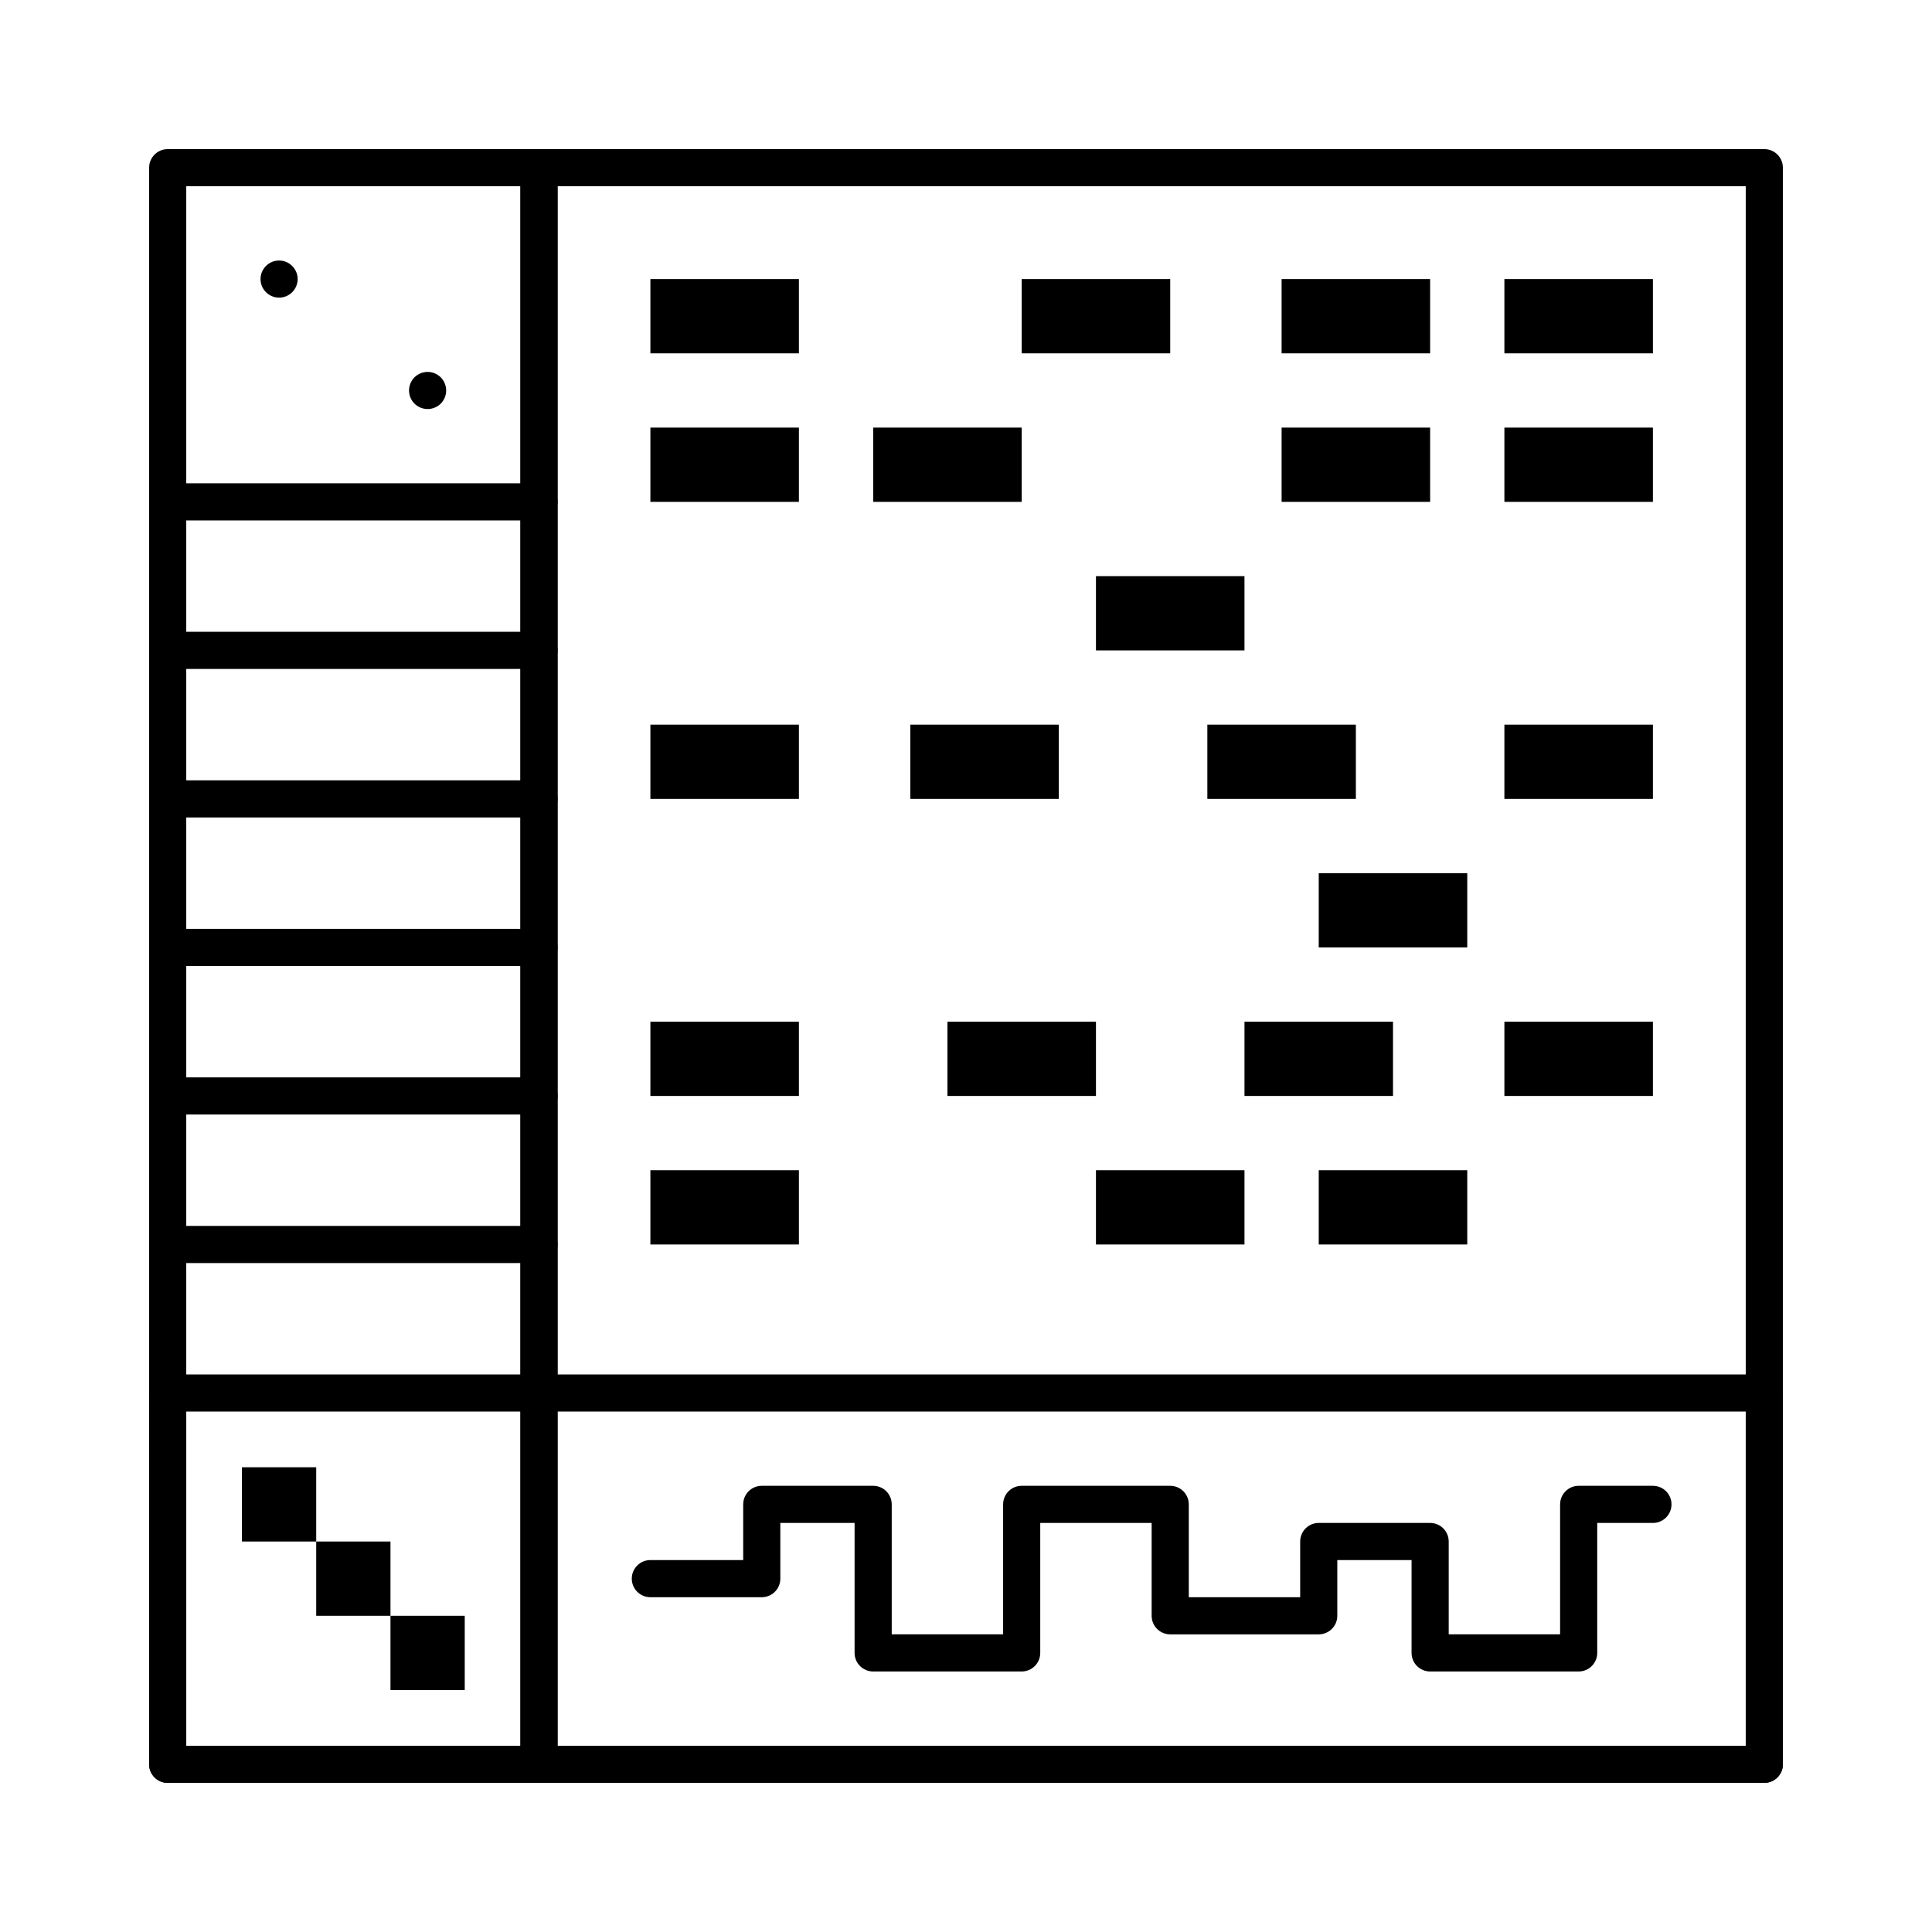<?xml version="1.0" encoding="UTF-8"?>
<!-- Uploaded to: SVG Repo, www.svgrepo.com, Generator: SVG Repo Mixer Tools -->
<svg fill="#000000" width="800px" height="800px" version="1.1" viewBox="144 144 512 512" xmlns="http://www.w3.org/2000/svg">
 <g>
  <path d="m286.84 616.48h-98.402c-2.719 0-4.922-2.203-4.922-4.922l0.004-423.12c0-2.719 2.203-4.922 4.922-4.922h98.398c2.719 0 4.922 2.203 4.922 4.922v423.12c-0.004 2.719-2.207 4.922-4.922 4.922zm-93.48-9.84h88.559v-413.28h-88.559z"/>
  <path d="m611.56 616.48h-324.72c-2.719 0-4.922-2.203-4.922-4.922v-423.12c0-2.719 2.203-4.922 4.922-4.922h324.72c2.719 0 4.922 2.203 4.922 4.922v423.12c-0.004 2.719-2.207 4.922-4.926 4.922zm-319.8-9.84h314.88v-413.28h-314.88z"/>
  <path d="m611.56 616.48h-423.12c-2.719 0-4.922-2.203-4.922-4.922l0.004-98.398c0-2.719 2.203-4.922 4.922-4.922h423.12c2.719 0 4.922 2.203 4.922 4.922v98.398c-0.004 2.719-2.207 4.922-4.926 4.922zm-418.2-9.84h413.28v-88.559l-413.28-0.004z"/>
  <path d="m286.84 478.72h-98.402c-2.719 0-4.922-2.203-4.922-4.922s2.203-4.922 4.922-4.922h98.398c2.719 0 4.922 2.203 4.922 4.922s-2.203 4.922-4.918 4.922z"/>
  <path d="m286.84 439.36h-98.402c-2.719 0-4.922-2.203-4.922-4.922s2.203-4.922 4.922-4.922h98.398c2.719 0 4.922 2.203 4.922 4.922s-2.203 4.922-4.918 4.922z"/>
  <path d="m286.84 400h-98.402c-2.719 0-4.922-2.203-4.922-4.922s2.203-4.922 4.922-4.922h98.398c2.719 0 4.922 2.203 4.922 4.922s-2.203 4.922-4.918 4.922z"/>
  <path d="m286.84 360.64h-98.402c-2.719 0-4.922-2.203-4.922-4.922s2.203-4.922 4.922-4.922h98.398c2.719 0 4.922 2.203 4.922 4.922s-2.203 4.922-4.918 4.922z"/>
  <path d="m286.84 321.28h-98.402c-2.719 0-4.922-2.203-4.922-4.922s2.203-4.922 4.922-4.922h98.398c2.719 0 4.922 2.203 4.922 4.922s-2.203 4.922-4.918 4.922z"/>
  <path d="m286.84 281.92h-98.402c-2.719 0-4.922-2.203-4.922-4.922s2.203-4.922 4.922-4.922h98.398c2.719 0 4.922 2.203 4.922 4.922s-2.203 4.922-4.918 4.922z"/>
  <path d="m217.96 222.88c-1.289 0-2.559-0.523-3.473-1.445-0.926-0.918-1.445-2.176-1.445-3.477s0.523-2.559 1.445-3.473c0.914-0.926 2.176-1.445 3.473-1.445 1.301 0 2.559 0.523 3.473 1.445 0.926 0.914 1.449 2.184 1.449 3.473 0 1.301-0.523 2.559-1.445 3.473-0.918 0.926-2.176 1.449-3.477 1.449z"/>
  <path d="m257.32 252.4c-1.301 0-2.559-0.523-3.484-1.438-0.914-0.926-1.438-2.184-1.438-3.484 0-1.301 0.523-2.559 1.438-3.484 0.926-0.914 2.188-1.434 3.484-1.434 1.301 0 2.559 0.523 3.484 1.438 0.914 0.926 1.438 2.195 1.438 3.484 0 1.301-0.523 2.559-1.438 3.484-0.926 0.91-2.184 1.434-3.484 1.434z"/>
  <path d="m562.36 586.96h-39.359c-2.719 0-4.922-2.203-4.922-4.922v-24.602h-19.68v14.762c0 2.719-2.203 4.922-4.922 4.922h-39.359c-2.719 0-4.922-2.203-4.922-4.922v-24.602h-29.52v34.441c0 2.719-2.203 4.922-4.922 4.922h-39.359c-2.719 0-4.922-2.203-4.922-4.922v-34.441h-19.68v14.762c0 2.719-2.203 4.922-4.922 4.922h-29.52c-2.719 0-4.922-2.203-4.922-4.922s2.203-4.922 4.922-4.922h24.602v-14.762c0-2.719 2.203-4.922 4.922-4.922h29.52c2.719 0 4.922 2.203 4.922 4.922v34.441h29.52v-34.441c0-2.719 2.203-4.922 4.922-4.922h39.359c2.719 0 4.922 2.203 4.922 4.922v24.602h29.52v-14.762c0-2.719 2.203-4.922 4.922-4.922h29.52c2.719 0 4.922 2.203 4.922 4.922v24.602h29.52v-34.441c0-2.719 2.203-4.922 4.922-4.922h19.68c2.719 0 4.922 2.203 4.922 4.922s-2.203 4.922-4.922 4.922h-14.762v34.441c-0.004 2.719-2.203 4.922-4.922 4.922z"/>
  <path d="m208.12 532.84h19.68v19.68h-19.68z"/>
  <path d="m227.8 552.52h19.68v19.68h-19.68z"/>
  <path d="m316.36 217.96h39.359v19.68h-39.359z"/>
  <path d="m414.76 217.96h39.359v19.68h-39.359z"/>
  <path d="m483.64 217.96h39.359v19.68h-39.359z"/>
  <path d="m542.68 217.96h39.359v19.68h-39.359z"/>
  <path d="m316.36 257.32h39.359v19.68h-39.359z"/>
  <path d="m375.4 257.32h39.359v19.68h-39.359z"/>
  <path d="m483.64 257.32h39.359v19.68h-39.359z"/>
  <path d="m542.68 257.32h39.359v19.68h-39.359z"/>
  <path d="m434.44 296.68h39.359v19.68h-39.359z"/>
  <path d="m316.36 336.04h39.359v19.68h-39.359z"/>
  <path d="m385.24 336.04h39.359v19.68h-39.359z"/>
  <path d="m463.96 336.04h39.359v19.68h-39.359z"/>
  <path d="m542.68 336.04h39.359v19.68h-39.359z"/>
  <path d="m493.48 375.4h39.359v19.68h-39.359z"/>
  <path d="m316.36 414.76h39.359v19.68h-39.359z"/>
  <path d="m395.08 414.76h39.359v19.68h-39.359z"/>
  <path d="m473.8 414.76h39.359v19.68h-39.359z"/>
  <path d="m542.68 414.76h39.359v19.68h-39.359z"/>
  <path d="m316.36 454.12h39.359v19.68h-39.359z"/>
  <path d="m434.44 454.12h39.359v19.68h-39.359z"/>
  <path d="m493.48 454.12h39.359v19.68h-39.359z"/>
  <path d="m247.48 572.2h19.68v19.68h-19.68z"/>
 </g>
</svg>